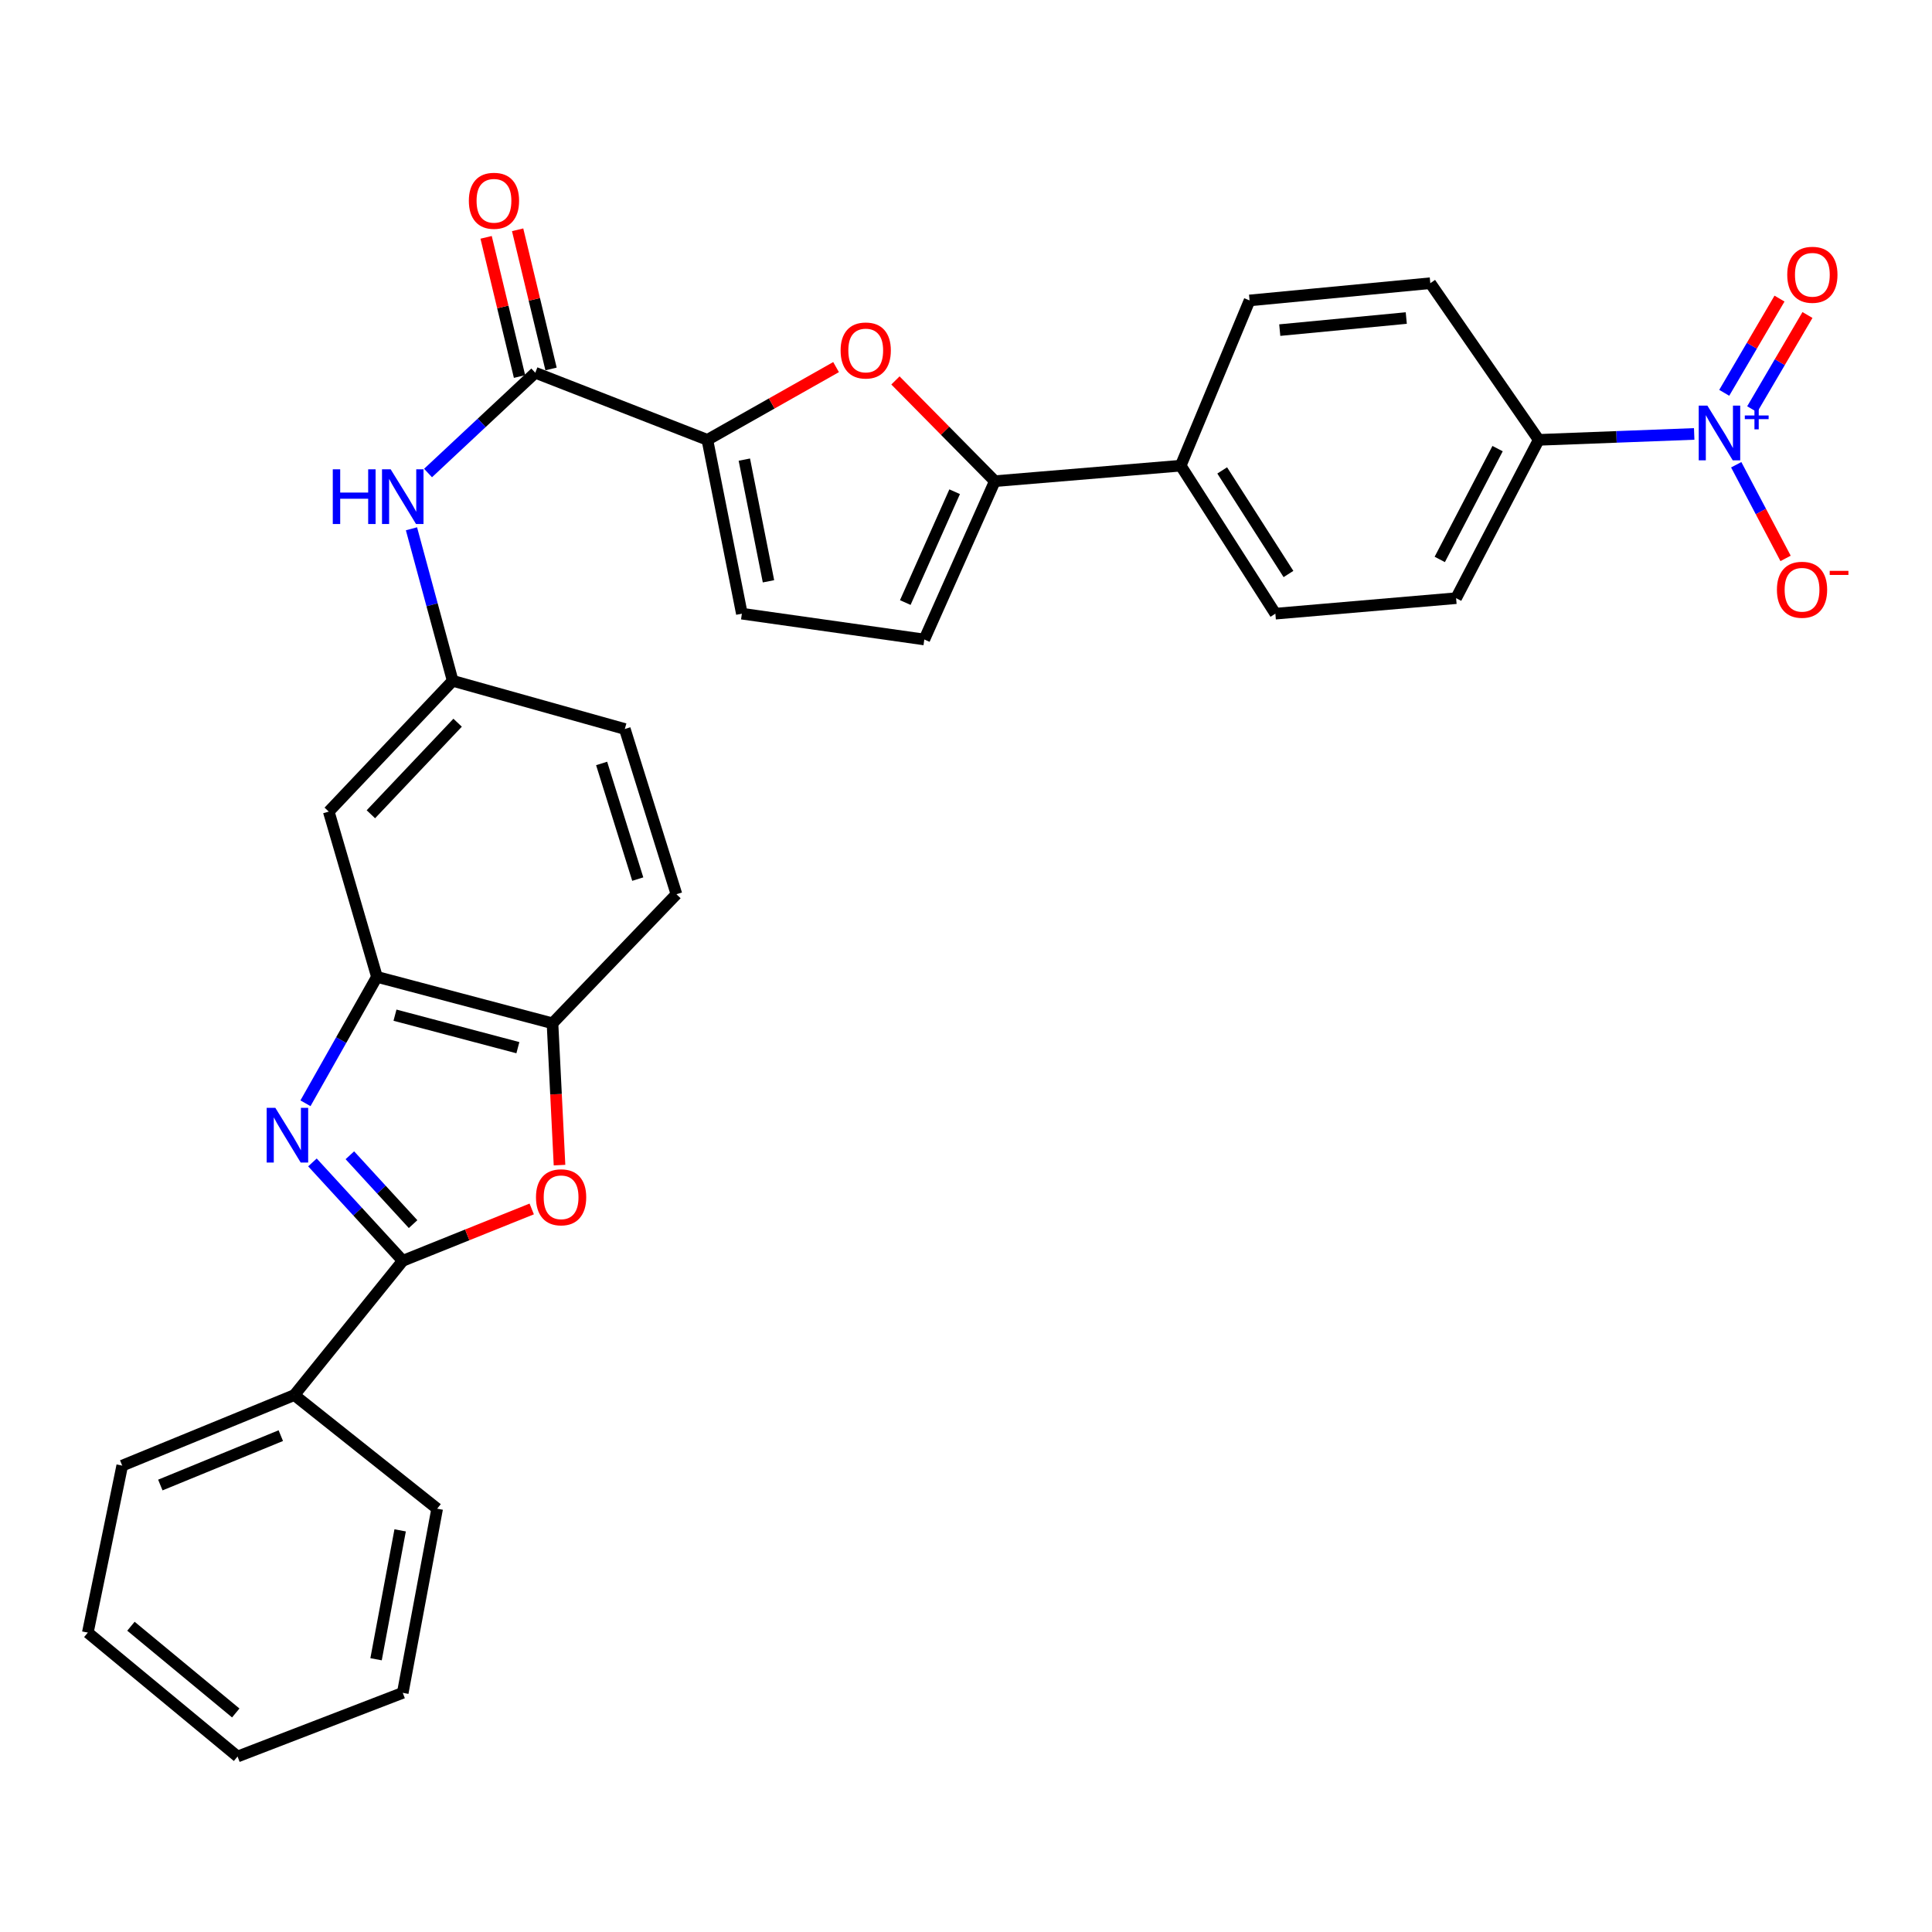 <?xml version='1.0' encoding='iso-8859-1'?>
<svg version='1.1' baseProfile='full'
              xmlns='http://www.w3.org/2000/svg'
                      xmlns:rdkit='http://www.rdkit.org/xml'
                      xmlns:xlink='http://www.w3.org/1999/xlink'
                  xml:space='preserve'
width='1000px' height='1000px' viewBox='0 0 1000 1000'>
<!-- END OF HEADER -->
<rect style='opacity:1.0;fill:#FFFFFF;stroke:none' width='1000' height='1000' x='0' y='0'> </rect>
<path class='bond-0' d='M 161.718,601.671 L 185.093,627.129' style='fill:none;fill-rule:evenodd;stroke:#0000FF;stroke-width:6px;stroke-linecap:butt;stroke-linejoin:miter;stroke-opacity:1' />
<path class='bond-0' d='M 185.093,627.129 L 208.467,652.587' style='fill:none;fill-rule:evenodd;stroke:#000000;stroke-width:6px;stroke-linecap:butt;stroke-linejoin:miter;stroke-opacity:1' />
<path class='bond-0' d='M 181.086,597.964 L 197.448,615.784' style='fill:none;fill-rule:evenodd;stroke:#0000FF;stroke-width:6px;stroke-linecap:butt;stroke-linejoin:miter;stroke-opacity:1' />
<path class='bond-0' d='M 197.448,615.784 L 213.81,633.605' style='fill:none;fill-rule:evenodd;stroke:#000000;stroke-width:6px;stroke-linecap:butt;stroke-linejoin:miter;stroke-opacity:1' />
<path class='bond-6' d='M 158.109,571.057 L 176.606,538.344' style='fill:none;fill-rule:evenodd;stroke:#0000FF;stroke-width:6px;stroke-linecap:butt;stroke-linejoin:miter;stroke-opacity:1' />
<path class='bond-6' d='M 176.606,538.344 L 195.104,505.63' style='fill:none;fill-rule:evenodd;stroke:#000000;stroke-width:6px;stroke-linecap:butt;stroke-linejoin:miter;stroke-opacity:1' />
<path class='bond-4' d='M 208.467,652.587 L 241.842,639.169' style='fill:none;fill-rule:evenodd;stroke:#000000;stroke-width:6px;stroke-linecap:butt;stroke-linejoin:miter;stroke-opacity:1' />
<path class='bond-4' d='M 241.842,639.169 L 275.217,625.75' style='fill:none;fill-rule:evenodd;stroke:#FF0000;stroke-width:6px;stroke-linecap:butt;stroke-linejoin:miter;stroke-opacity:1' />
<path class='bond-18' d='M 208.467,652.587 L 152.34,722.086' style='fill:none;fill-rule:evenodd;stroke:#000000;stroke-width:6px;stroke-linecap:butt;stroke-linejoin:miter;stroke-opacity:1' />
<path class='bond-1' d='M 876.912,224.601 L 836.672,226.136' style='fill:none;fill-rule:evenodd;stroke:#0000FF;stroke-width:6px;stroke-linecap:butt;stroke-linejoin:miter;stroke-opacity:1' />
<path class='bond-1' d='M 836.672,226.136 L 796.433,227.671' style='fill:none;fill-rule:evenodd;stroke:#000000;stroke-width:6px;stroke-linecap:butt;stroke-linejoin:miter;stroke-opacity:1' />
<path class='bond-14' d='M 898.665,240.553 L 911.441,264.791' style='fill:none;fill-rule:evenodd;stroke:#0000FF;stroke-width:6px;stroke-linecap:butt;stroke-linejoin:miter;stroke-opacity:1' />
<path class='bond-14' d='M 911.441,264.791 L 924.217,289.029' style='fill:none;fill-rule:evenodd;stroke:#FF0000;stroke-width:6px;stroke-linecap:butt;stroke-linejoin:miter;stroke-opacity:1' />
<path class='bond-17' d='M 906.928,211.811 L 921.234,187.427' style='fill:none;fill-rule:evenodd;stroke:#0000FF;stroke-width:6px;stroke-linecap:butt;stroke-linejoin:miter;stroke-opacity:1' />
<path class='bond-17' d='M 921.234,187.427 L 935.539,163.044' style='fill:none;fill-rule:evenodd;stroke:#FF0000;stroke-width:6px;stroke-linecap:butt;stroke-linejoin:miter;stroke-opacity:1' />
<path class='bond-17' d='M 892.46,203.322 L 906.766,178.939' style='fill:none;fill-rule:evenodd;stroke:#0000FF;stroke-width:6px;stroke-linecap:butt;stroke-linejoin:miter;stroke-opacity:1' />
<path class='bond-17' d='M 906.766,178.939 L 921.072,154.556' style='fill:none;fill-rule:evenodd;stroke:#FF0000;stroke-width:6px;stroke-linecap:butt;stroke-linejoin:miter;stroke-opacity:1' />
<path class='bond-2' d='M 366.14,227.671 L 277.062,192.931' style='fill:none;fill-rule:evenodd;stroke:#000000;stroke-width:6px;stroke-linecap:butt;stroke-linejoin:miter;stroke-opacity:1' />
<path class='bond-3' d='M 366.14,227.671 L 399.442,208.841' style='fill:none;fill-rule:evenodd;stroke:#000000;stroke-width:6px;stroke-linecap:butt;stroke-linejoin:miter;stroke-opacity:1' />
<path class='bond-3' d='M 399.442,208.841 L 432.745,190.011' style='fill:none;fill-rule:evenodd;stroke:#FF0000;stroke-width:6px;stroke-linecap:butt;stroke-linejoin:miter;stroke-opacity:1' />
<path class='bond-9' d='M 366.14,227.671 L 383.986,317.634' style='fill:none;fill-rule:evenodd;stroke:#000000;stroke-width:6px;stroke-linecap:butt;stroke-linejoin:miter;stroke-opacity:1' />
<path class='bond-9' d='M 385.27,237.902 L 397.762,300.876' style='fill:none;fill-rule:evenodd;stroke:#000000;stroke-width:6px;stroke-linecap:butt;stroke-linejoin:miter;stroke-opacity:1' />
<path class='bond-5' d='M 463.477,196.913 L 489.2,222.981' style='fill:none;fill-rule:evenodd;stroke:#FF0000;stroke-width:6px;stroke-linecap:butt;stroke-linejoin:miter;stroke-opacity:1' />
<path class='bond-5' d='M 489.2,222.981 L 514.923,249.048' style='fill:none;fill-rule:evenodd;stroke:#000000;stroke-width:6px;stroke-linecap:butt;stroke-linejoin:miter;stroke-opacity:1' />
<path class='bond-31' d='M 289.605,603.064 L 287.788,566.364' style='fill:none;fill-rule:evenodd;stroke:#FF0000;stroke-width:6px;stroke-linecap:butt;stroke-linejoin:miter;stroke-opacity:1' />
<path class='bond-31' d='M 287.788,566.364 L 285.971,529.663' style='fill:none;fill-rule:evenodd;stroke:#000000;stroke-width:6px;stroke-linecap:butt;stroke-linejoin:miter;stroke-opacity:1' />
<path class='bond-15' d='M 514.923,249.048 L 611.13,241.034' style='fill:none;fill-rule:evenodd;stroke:#000000;stroke-width:6px;stroke-linecap:butt;stroke-linejoin:miter;stroke-opacity:1' />
<path class='bond-34' d='M 514.923,249.048 L 478.422,330.997' style='fill:none;fill-rule:evenodd;stroke:#000000;stroke-width:6px;stroke-linecap:butt;stroke-linejoin:miter;stroke-opacity:1' />
<path class='bond-34' d='M 494.125,254.516 L 468.574,311.88' style='fill:none;fill-rule:evenodd;stroke:#000000;stroke-width:6px;stroke-linecap:butt;stroke-linejoin:miter;stroke-opacity:1' />
<path class='bond-8' d='M 195.104,505.63 L 285.971,529.663' style='fill:none;fill-rule:evenodd;stroke:#000000;stroke-width:6px;stroke-linecap:butt;stroke-linejoin:miter;stroke-opacity:1' />
<path class='bond-8' d='M 204.445,525.451 L 268.052,542.275' style='fill:none;fill-rule:evenodd;stroke:#000000;stroke-width:6px;stroke-linecap:butt;stroke-linejoin:miter;stroke-opacity:1' />
<path class='bond-12' d='M 195.104,505.63 L 170.167,420.084' style='fill:none;fill-rule:evenodd;stroke:#000000;stroke-width:6px;stroke-linecap:butt;stroke-linejoin:miter;stroke-opacity:1' />
<path class='bond-7' d='M 277.062,192.931 L 249.309,218.882' style='fill:none;fill-rule:evenodd;stroke:#000000;stroke-width:6px;stroke-linecap:butt;stroke-linejoin:miter;stroke-opacity:1' />
<path class='bond-7' d='M 249.309,218.882 L 221.555,244.834' style='fill:none;fill-rule:evenodd;stroke:#0000FF;stroke-width:6px;stroke-linecap:butt;stroke-linejoin:miter;stroke-opacity:1' />
<path class='bond-19' d='M 285.218,190.973 L 276.571,154.955' style='fill:none;fill-rule:evenodd;stroke:#000000;stroke-width:6px;stroke-linecap:butt;stroke-linejoin:miter;stroke-opacity:1' />
<path class='bond-19' d='M 276.571,154.955 L 267.924,118.937' style='fill:none;fill-rule:evenodd;stroke:#FF0000;stroke-width:6px;stroke-linecap:butt;stroke-linejoin:miter;stroke-opacity:1' />
<path class='bond-19' d='M 268.907,194.889 L 260.261,158.87' style='fill:none;fill-rule:evenodd;stroke:#000000;stroke-width:6px;stroke-linecap:butt;stroke-linejoin:miter;stroke-opacity:1' />
<path class='bond-19' d='M 260.261,158.87 L 251.614,122.852' style='fill:none;fill-rule:evenodd;stroke:#FF0000;stroke-width:6px;stroke-linecap:butt;stroke-linejoin:miter;stroke-opacity:1' />
<path class='bond-20' d='M 285.971,529.663 L 350.121,462.848' style='fill:none;fill-rule:evenodd;stroke:#000000;stroke-width:6px;stroke-linecap:butt;stroke-linejoin:miter;stroke-opacity:1' />
<path class='bond-10' d='M 383.986,317.634 L 478.422,330.997' style='fill:none;fill-rule:evenodd;stroke:#000000;stroke-width:6px;stroke-linecap:butt;stroke-linejoin:miter;stroke-opacity:1' />
<path class='bond-11' d='M 212.976,273.701 L 223.642,313.042' style='fill:none;fill-rule:evenodd;stroke:#0000FF;stroke-width:6px;stroke-linecap:butt;stroke-linejoin:miter;stroke-opacity:1' />
<path class='bond-11' d='M 223.642,313.042 L 234.308,352.384' style='fill:none;fill-rule:evenodd;stroke:#000000;stroke-width:6px;stroke-linecap:butt;stroke-linejoin:miter;stroke-opacity:1' />
<path class='bond-16' d='M 170.167,420.084 L 234.308,352.384' style='fill:none;fill-rule:evenodd;stroke:#000000;stroke-width:6px;stroke-linecap:butt;stroke-linejoin:miter;stroke-opacity:1' />
<path class='bond-16' d='M 191.965,421.466 L 236.864,374.075' style='fill:none;fill-rule:evenodd;stroke:#000000;stroke-width:6px;stroke-linecap:butt;stroke-linejoin:miter;stroke-opacity:1' />
<path class='bond-13' d='M 796.433,227.671 L 753.678,309.611' style='fill:none;fill-rule:evenodd;stroke:#000000;stroke-width:6px;stroke-linecap:butt;stroke-linejoin:miter;stroke-opacity:1' />
<path class='bond-13' d='M 775.148,232.203 L 745.22,289.56' style='fill:none;fill-rule:evenodd;stroke:#000000;stroke-width:6px;stroke-linecap:butt;stroke-linejoin:miter;stroke-opacity:1' />
<path class='bond-35' d='M 796.433,227.671 L 740.325,146.58' style='fill:none;fill-rule:evenodd;stroke:#000000;stroke-width:6px;stroke-linecap:butt;stroke-linejoin:miter;stroke-opacity:1' />
<path class='bond-23' d='M 611.13,241.034 L 646.774,155.507' style='fill:none;fill-rule:evenodd;stroke:#000000;stroke-width:6px;stroke-linecap:butt;stroke-linejoin:miter;stroke-opacity:1' />
<path class='bond-24' d='M 611.13,241.034 L 660.128,317.634' style='fill:none;fill-rule:evenodd;stroke:#000000;stroke-width:6px;stroke-linecap:butt;stroke-linejoin:miter;stroke-opacity:1' />
<path class='bond-24' d='M 632.61,243.486 L 666.908,297.106' style='fill:none;fill-rule:evenodd;stroke:#000000;stroke-width:6px;stroke-linecap:butt;stroke-linejoin:miter;stroke-opacity:1' />
<path class='bond-25' d='M 234.308,352.384 L 323.404,377.33' style='fill:none;fill-rule:evenodd;stroke:#000000;stroke-width:6px;stroke-linecap:butt;stroke-linejoin:miter;stroke-opacity:1' />
<path class='bond-26' d='M 152.34,722.086 L 63.263,758.606' style='fill:none;fill-rule:evenodd;stroke:#000000;stroke-width:6px;stroke-linecap:butt;stroke-linejoin:miter;stroke-opacity:1' />
<path class='bond-26' d='M 145.342,743.084 L 82.987,768.648' style='fill:none;fill-rule:evenodd;stroke:#000000;stroke-width:6px;stroke-linecap:butt;stroke-linejoin:miter;stroke-opacity:1' />
<path class='bond-27' d='M 152.34,722.086 L 226.275,780.896' style='fill:none;fill-rule:evenodd;stroke:#000000;stroke-width:6px;stroke-linecap:butt;stroke-linejoin:miter;stroke-opacity:1' />
<path class='bond-32' d='M 350.121,462.848 L 323.404,377.33' style='fill:none;fill-rule:evenodd;stroke:#000000;stroke-width:6px;stroke-linecap:butt;stroke-linejoin:miter;stroke-opacity:1' />
<path class='bond-32' d='M 330.103,455.022 L 311.401,395.16' style='fill:none;fill-rule:evenodd;stroke:#000000;stroke-width:6px;stroke-linecap:butt;stroke-linejoin:miter;stroke-opacity:1' />
<path class='bond-21' d='M 753.678,309.611 L 660.128,317.634' style='fill:none;fill-rule:evenodd;stroke:#000000;stroke-width:6px;stroke-linecap:butt;stroke-linejoin:miter;stroke-opacity:1' />
<path class='bond-22' d='M 740.325,146.58 L 646.774,155.507' style='fill:none;fill-rule:evenodd;stroke:#000000;stroke-width:6px;stroke-linecap:butt;stroke-linejoin:miter;stroke-opacity:1' />
<path class='bond-22' d='M 727.885,164.616 L 662.4,170.866' style='fill:none;fill-rule:evenodd;stroke:#000000;stroke-width:6px;stroke-linecap:butt;stroke-linejoin:miter;stroke-opacity:1' />
<path class='bond-29' d='M 63.263,758.606 L 45.455,845.037' style='fill:none;fill-rule:evenodd;stroke:#000000;stroke-width:6px;stroke-linecap:butt;stroke-linejoin:miter;stroke-opacity:1' />
<path class='bond-28' d='M 226.275,780.896 L 208.467,876.208' style='fill:none;fill-rule:evenodd;stroke:#000000;stroke-width:6px;stroke-linecap:butt;stroke-linejoin:miter;stroke-opacity:1' />
<path class='bond-28' d='M 207.116,792.113 L 194.65,858.831' style='fill:none;fill-rule:evenodd;stroke:#000000;stroke-width:6px;stroke-linecap:butt;stroke-linejoin:miter;stroke-opacity:1' />
<path class='bond-30' d='M 208.467,876.208 L 122.958,909.169' style='fill:none;fill-rule:evenodd;stroke:#000000;stroke-width:6px;stroke-linecap:butt;stroke-linejoin:miter;stroke-opacity:1' />
<path class='bond-33' d='M 45.455,845.037 L 122.958,909.169' style='fill:none;fill-rule:evenodd;stroke:#000000;stroke-width:6px;stroke-linecap:butt;stroke-linejoin:miter;stroke-opacity:1' />
<path class='bond-33' d='M 67.774,841.734 L 122.026,886.626' style='fill:none;fill-rule:evenodd;stroke:#000000;stroke-width:6px;stroke-linecap:butt;stroke-linejoin:miter;stroke-opacity:1' />
<path  class='atom-0' d='M 142.511 573.41
L 151.791 588.41
Q 152.711 589.89, 154.191 592.57
Q 155.671 595.25, 155.751 595.41
L 155.751 573.41
L 159.511 573.41
L 159.511 601.73
L 155.631 601.73
L 145.671 585.33
Q 144.511 583.41, 143.271 581.21
Q 142.071 579.01, 141.711 578.33
L 141.711 601.73
L 138.031 601.73
L 138.031 573.41
L 142.511 573.41
' fill='#0000FF'/>
<path  class='atom-2' d='M 883.733 209.942
L 893.013 224.942
Q 893.933 226.422, 895.413 229.102
Q 896.893 231.782, 896.973 231.942
L 896.973 209.942
L 900.733 209.942
L 900.733 238.262
L 896.853 238.262
L 886.893 221.862
Q 885.733 219.942, 884.493 217.742
Q 883.293 215.542, 882.933 214.862
L 882.933 238.262
L 879.253 238.262
L 879.253 209.942
L 883.733 209.942
' fill='#0000FF'/>
<path  class='atom-2' d='M 903.109 215.047
L 908.098 215.047
L 908.098 209.793
L 910.316 209.793
L 910.316 215.047
L 915.438 215.047
L 915.438 216.948
L 910.316 216.948
L 910.316 222.228
L 908.098 222.228
L 908.098 216.948
L 903.109 216.948
L 903.109 215.047
' fill='#0000FF'/>
<path  class='atom-4' d='M 435.098 181.409
Q 435.098 174.609, 438.458 170.809
Q 441.818 167.009, 448.098 167.009
Q 454.378 167.009, 457.738 170.809
Q 461.098 174.609, 461.098 181.409
Q 461.098 188.289, 457.698 192.209
Q 454.298 196.089, 448.098 196.089
Q 441.858 196.089, 438.458 192.209
Q 435.098 188.329, 435.098 181.409
M 448.098 192.889
Q 452.418 192.889, 454.738 190.009
Q 457.098 187.089, 457.098 181.409
Q 457.098 175.849, 454.738 173.049
Q 452.418 170.209, 448.098 170.209
Q 443.778 170.209, 441.418 173.009
Q 439.098 175.809, 439.098 181.409
Q 439.098 187.129, 441.418 190.009
Q 443.778 192.889, 448.098 192.889
' fill='#FF0000'/>
<path  class='atom-5' d='M 277.425 619.716
Q 277.425 612.916, 280.785 609.116
Q 284.145 605.316, 290.425 605.316
Q 296.705 605.316, 300.065 609.116
Q 303.425 612.916, 303.425 619.716
Q 303.425 626.596, 300.025 630.516
Q 296.625 634.396, 290.425 634.396
Q 284.185 634.396, 280.785 630.516
Q 277.425 626.636, 277.425 619.716
M 290.425 631.196
Q 294.745 631.196, 297.065 628.316
Q 299.425 625.396, 299.425 619.716
Q 299.425 614.156, 297.065 611.356
Q 294.745 608.516, 290.425 608.516
Q 286.105 608.516, 283.745 611.316
Q 281.425 614.116, 281.425 619.716
Q 281.425 625.436, 283.745 628.316
Q 286.105 631.196, 290.425 631.196
' fill='#FF0000'/>
<path  class='atom-12' d='M 172.247 242.912
L 176.087 242.912
L 176.087 254.952
L 190.567 254.952
L 190.567 242.912
L 194.407 242.912
L 194.407 271.232
L 190.567 271.232
L 190.567 258.152
L 176.087 258.152
L 176.087 271.232
L 172.247 271.232
L 172.247 242.912
' fill='#0000FF'/>
<path  class='atom-12' d='M 202.207 242.912
L 211.487 257.912
Q 212.407 259.392, 213.887 262.072
Q 215.367 264.752, 215.447 264.912
L 215.447 242.912
L 219.207 242.912
L 219.207 271.232
L 215.327 271.232
L 205.367 254.832
Q 204.207 252.912, 202.967 250.712
Q 201.767 248.512, 201.407 247.832
L 201.407 271.232
L 197.727 271.232
L 197.727 242.912
L 202.207 242.912
' fill='#0000FF'/>
<path  class='atom-15' d='M 919.729 305.255
Q 919.729 298.455, 923.089 294.655
Q 926.449 290.855, 932.729 290.855
Q 939.009 290.855, 942.369 294.655
Q 945.729 298.455, 945.729 305.255
Q 945.729 312.135, 942.329 316.055
Q 938.929 319.935, 932.729 319.935
Q 926.489 319.935, 923.089 316.055
Q 919.729 312.175, 919.729 305.255
M 932.729 316.735
Q 937.049 316.735, 939.369 313.855
Q 941.729 310.935, 941.729 305.255
Q 941.729 299.695, 939.369 296.895
Q 937.049 294.055, 932.729 294.055
Q 928.409 294.055, 926.049 296.855
Q 923.729 299.655, 923.729 305.255
Q 923.729 310.975, 926.049 313.855
Q 928.409 316.735, 932.729 316.735
' fill='#FF0000'/>
<path  class='atom-15' d='M 947.049 295.477
L 956.737 295.477
L 956.737 297.589
L 947.049 297.589
L 947.049 295.477
' fill='#FF0000'/>
<path  class='atom-18' d='M 925.077 142.224
Q 925.077 135.424, 928.437 131.624
Q 931.797 127.824, 938.077 127.824
Q 944.357 127.824, 947.717 131.624
Q 951.077 135.424, 951.077 142.224
Q 951.077 149.104, 947.677 153.024
Q 944.277 156.904, 938.077 156.904
Q 931.837 156.904, 928.437 153.024
Q 925.077 149.144, 925.077 142.224
M 938.077 153.704
Q 942.397 153.704, 944.717 150.824
Q 947.077 147.904, 947.077 142.224
Q 947.077 136.664, 944.717 133.864
Q 942.397 131.024, 938.077 131.024
Q 933.757 131.024, 931.397 133.824
Q 929.077 136.624, 929.077 142.224
Q 929.077 147.944, 931.397 150.824
Q 933.757 153.704, 938.077 153.704
' fill='#FF0000'/>
<path  class='atom-20' d='M 242.676 103.924
Q 242.676 97.124, 246.036 93.324
Q 249.396 89.524, 255.676 89.524
Q 261.956 89.524, 265.316 93.324
Q 268.676 97.124, 268.676 103.924
Q 268.676 110.804, 265.276 114.724
Q 261.876 118.604, 255.676 118.604
Q 249.436 118.604, 246.036 114.724
Q 242.676 110.844, 242.676 103.924
M 255.676 115.404
Q 259.996 115.404, 262.316 112.524
Q 264.676 109.604, 264.676 103.924
Q 264.676 98.364, 262.316 95.564
Q 259.996 92.724, 255.676 92.724
Q 251.356 92.724, 248.996 95.524
Q 246.676 98.324, 246.676 103.924
Q 246.676 109.644, 248.996 112.524
Q 251.356 115.404, 255.676 115.404
' fill='#FF0000'/>
</svg>
